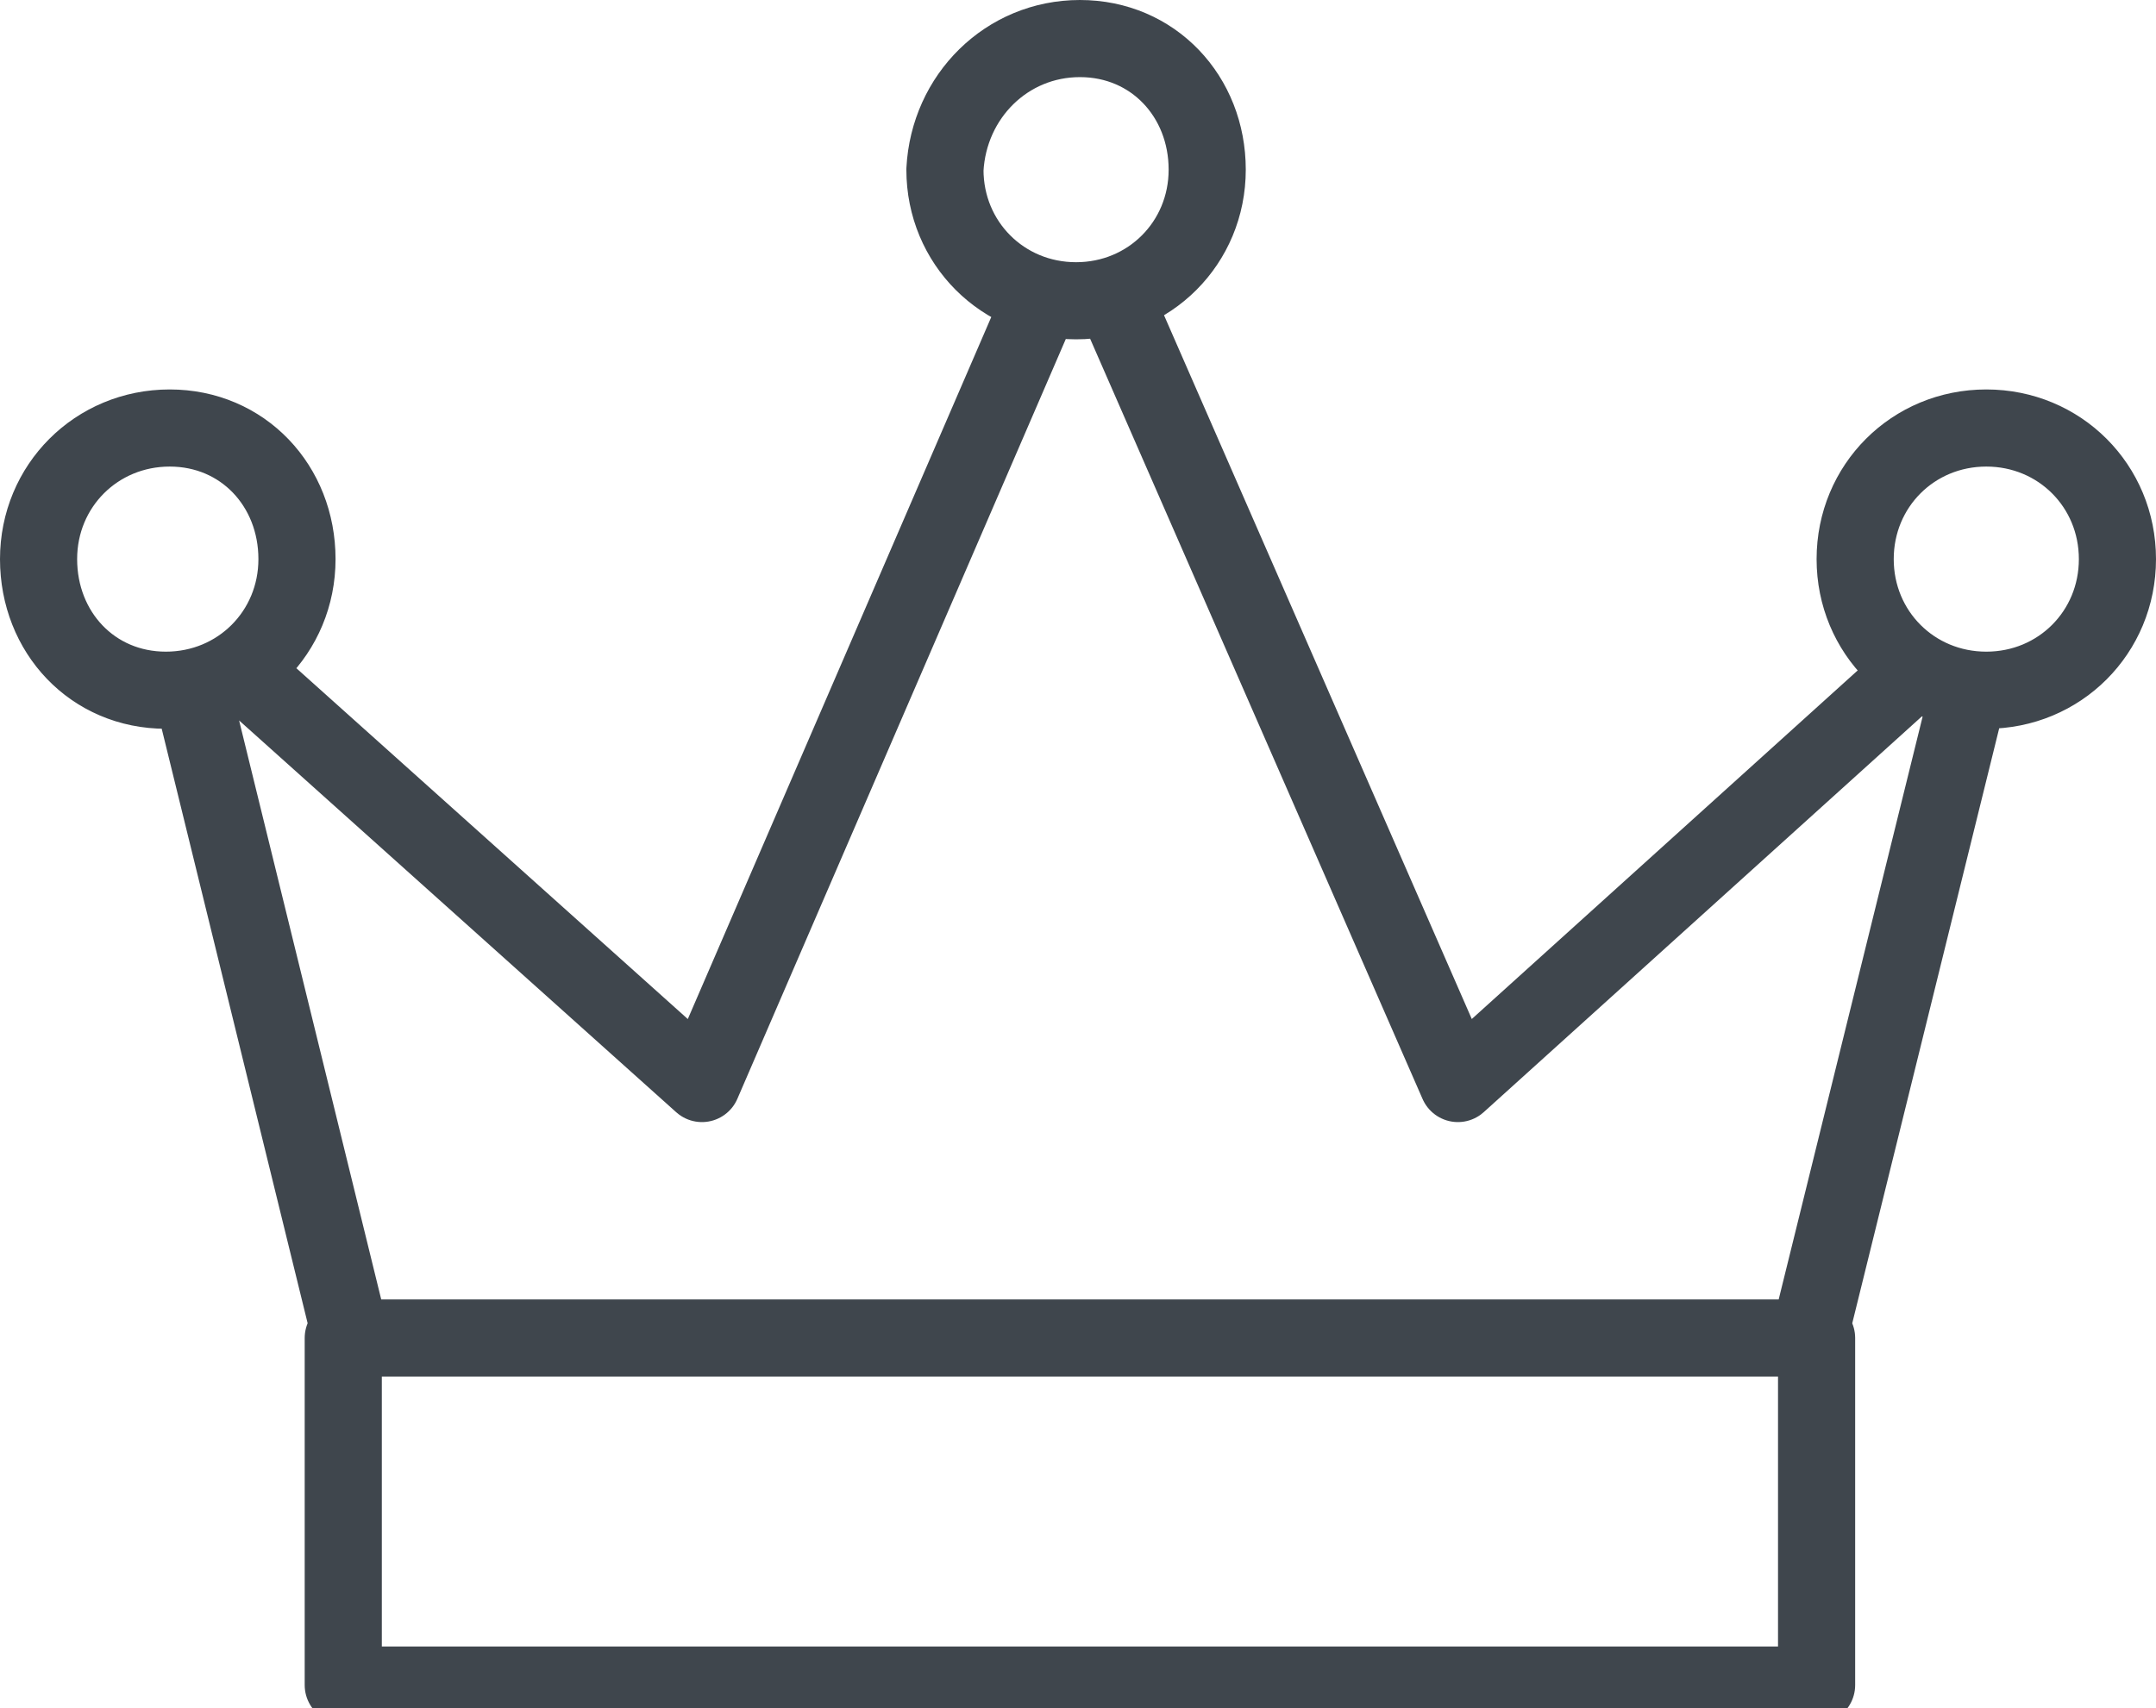 <?xml version="1.0" encoding="utf-8"?>
<!-- Generator: Adobe Illustrator 19.1.0, SVG Export Plug-In . SVG Version: 6.00 Build 0)  -->
<svg version="1.1" id="Слой_1" xmlns="http://www.w3.org/2000/svg" xmlns:xlink="http://www.w3.org/1999/xlink" x="0px" y="0px"
	 viewBox="0 0 55.9 44.3" style="enable-background:new 0 0 55.9 44.3;" xml:space="preserve">
<style type="text/css">
	
		.st0{clip-path:url(#SVGID_2_);fill:none;stroke:#3F464D;stroke-width:2;stroke-linecap:round;stroke-linejoin:round;stroke-miterlimit:10;}
</style>
<g>
	<defs>
		<rect id="SVGID_1_" y="0" width="55.9" height="44.7"/>
	</defs>
	<clipPath id="SVGID_2_">
		<use xlink:href="#SVGID_1_"  style="overflow:visible;"/>
	</clipPath>
	<path class="st0" d="M7.7,14.5c0,1.9-1.5,3.4-3.4,3.4S1,16.4,1,14.5c0-1.9,1.5-3.4,3.4-3.4S7.7,12.6,7.7,14.5z M54.9,14.5
		c0,1.9-1.5,3.4-3.4,3.4c-1.9,0-3.4-1.5-3.4-3.4c0-1.9,1.5-3.4,3.4-3.4C53.4,11.1,54.9,12.6,54.9,14.5z M31.3,4.4
		c0,1.9-1.5,3.4-3.4,3.4s-3.4-1.5-3.4-3.4C24.6,2.5,26.1,1,28,1S31.3,2.5,31.3,4.4z M8.9,43.7h38.2v-9H8.9V43.7z M46.9,34.7l4-16.2
		 M49.2,17.8L37.8,28.1L29.1,8.2 M26.8,8.2l-8.6,19.9L6.6,17.7 M5.1,18.4l4,16.3"/>
</g>
</svg>
